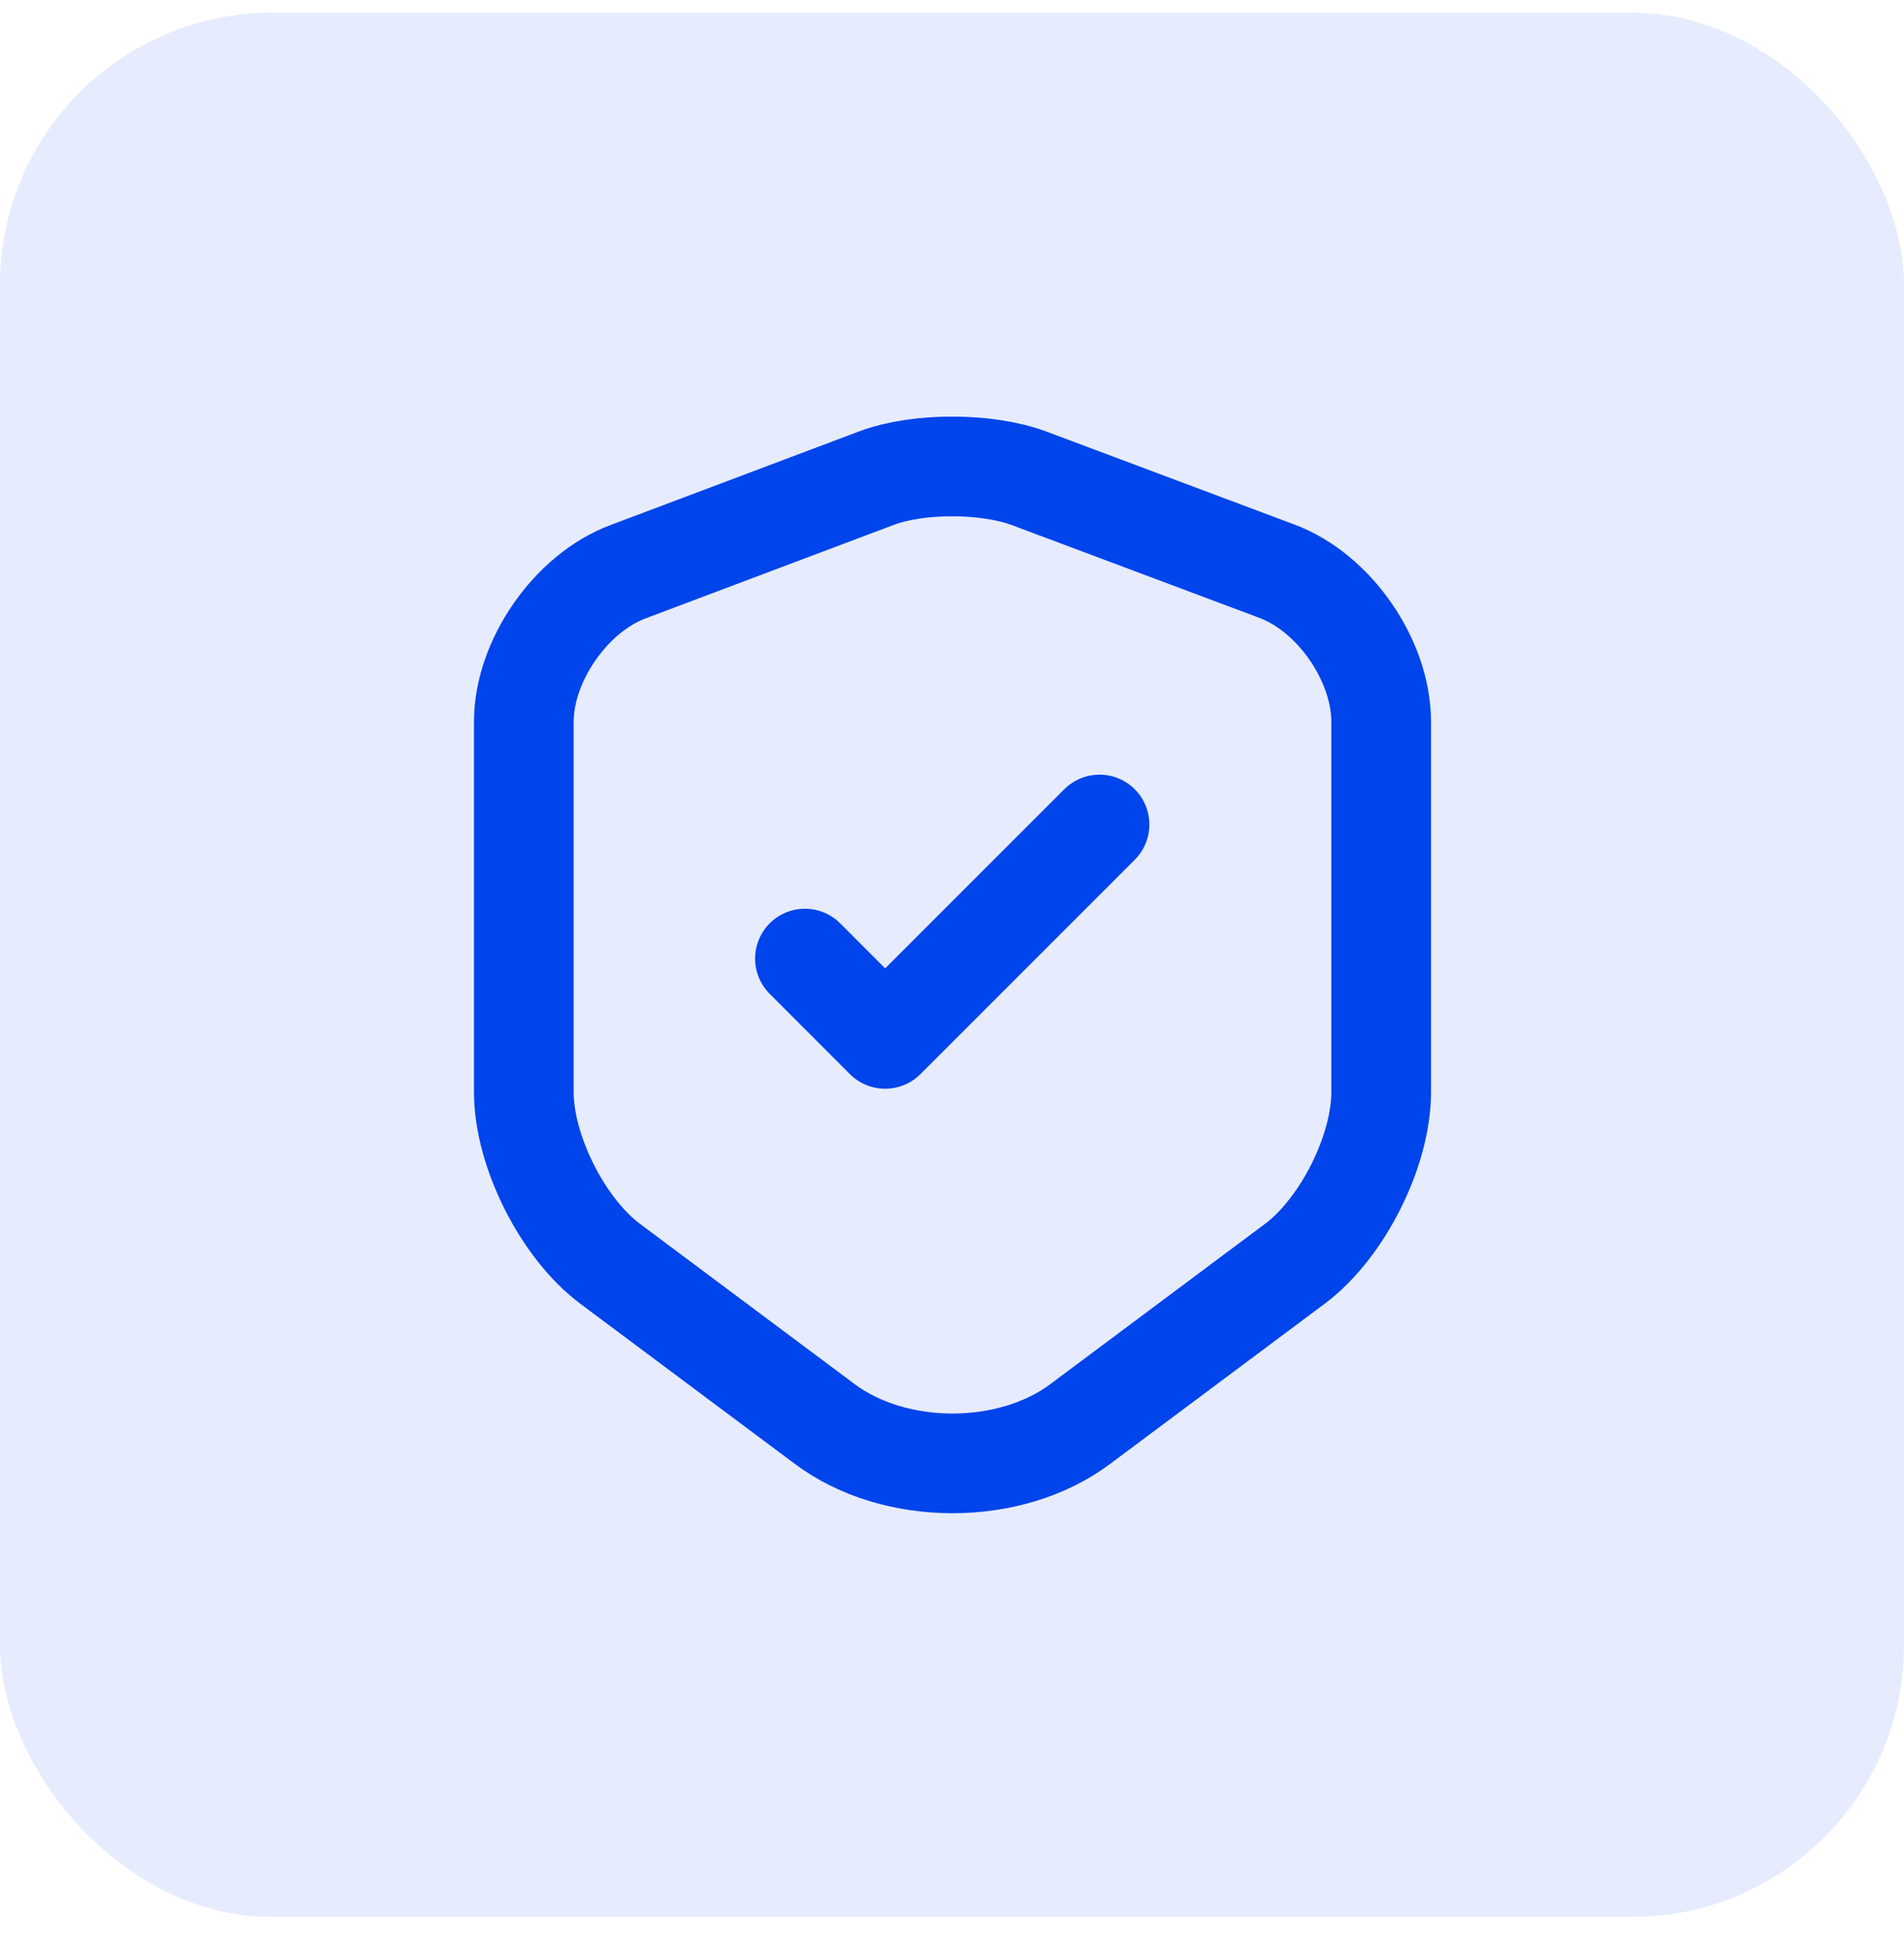 <svg width="42" height="43" viewBox="0 0 42 43" fill="none" xmlns="http://www.w3.org/2000/svg">
    <rect y="0.28" width="42" height="42" rx="6" fill="#0044EB" fill-opacity="0.1"/>
    <g clip-path="url(#clip0_98_410)">
        <g clip-path="url(#clip1_98_410)">
            <g clip-path="url(#clip2_98_410)">
                <path d="M19.34 10.543L13.853 12.61C12.589 13.083 11.555 14.578 11.555 15.919V24.089C11.555 25.387 12.413 27.091 13.457 27.872L18.185 31.401C19.736 32.567 22.287 32.567 23.837 31.401L28.565 27.872C29.61 27.091 30.467 25.387 30.467 24.089V15.919C30.467 14.567 29.434 13.072 28.169 12.599L22.683 10.543C21.748 10.202 20.253 10.202 19.34 10.543Z" stroke="#0044EB" stroke-width="2.199" stroke-linecap="round" stroke-linejoin="round"/>
                <path d="M17.756 21.142L19.526 22.913L24.254 18.185" stroke="#0044EB" stroke-width="2.199" stroke-linecap="round" stroke-linejoin="round"/>
            </g>
        </g>
    </g>
    <defs>
        <clipPath id="clip0_98_410">
            <rect width="22" height="24.19" fill="white" transform="translate(10 9.19)"/>
        </clipPath>
        <clipPath id="clip1_98_410">
            <rect width="22" height="24.19" fill="white" transform="translate(10 9.19)"/>
        </clipPath>
        <clipPath id="clip2_98_410">
            <rect width="21.991" height="24.19" fill="white" transform="translate(10.005 9.19)"/>
        </clipPath>
    </defs>
</svg>
